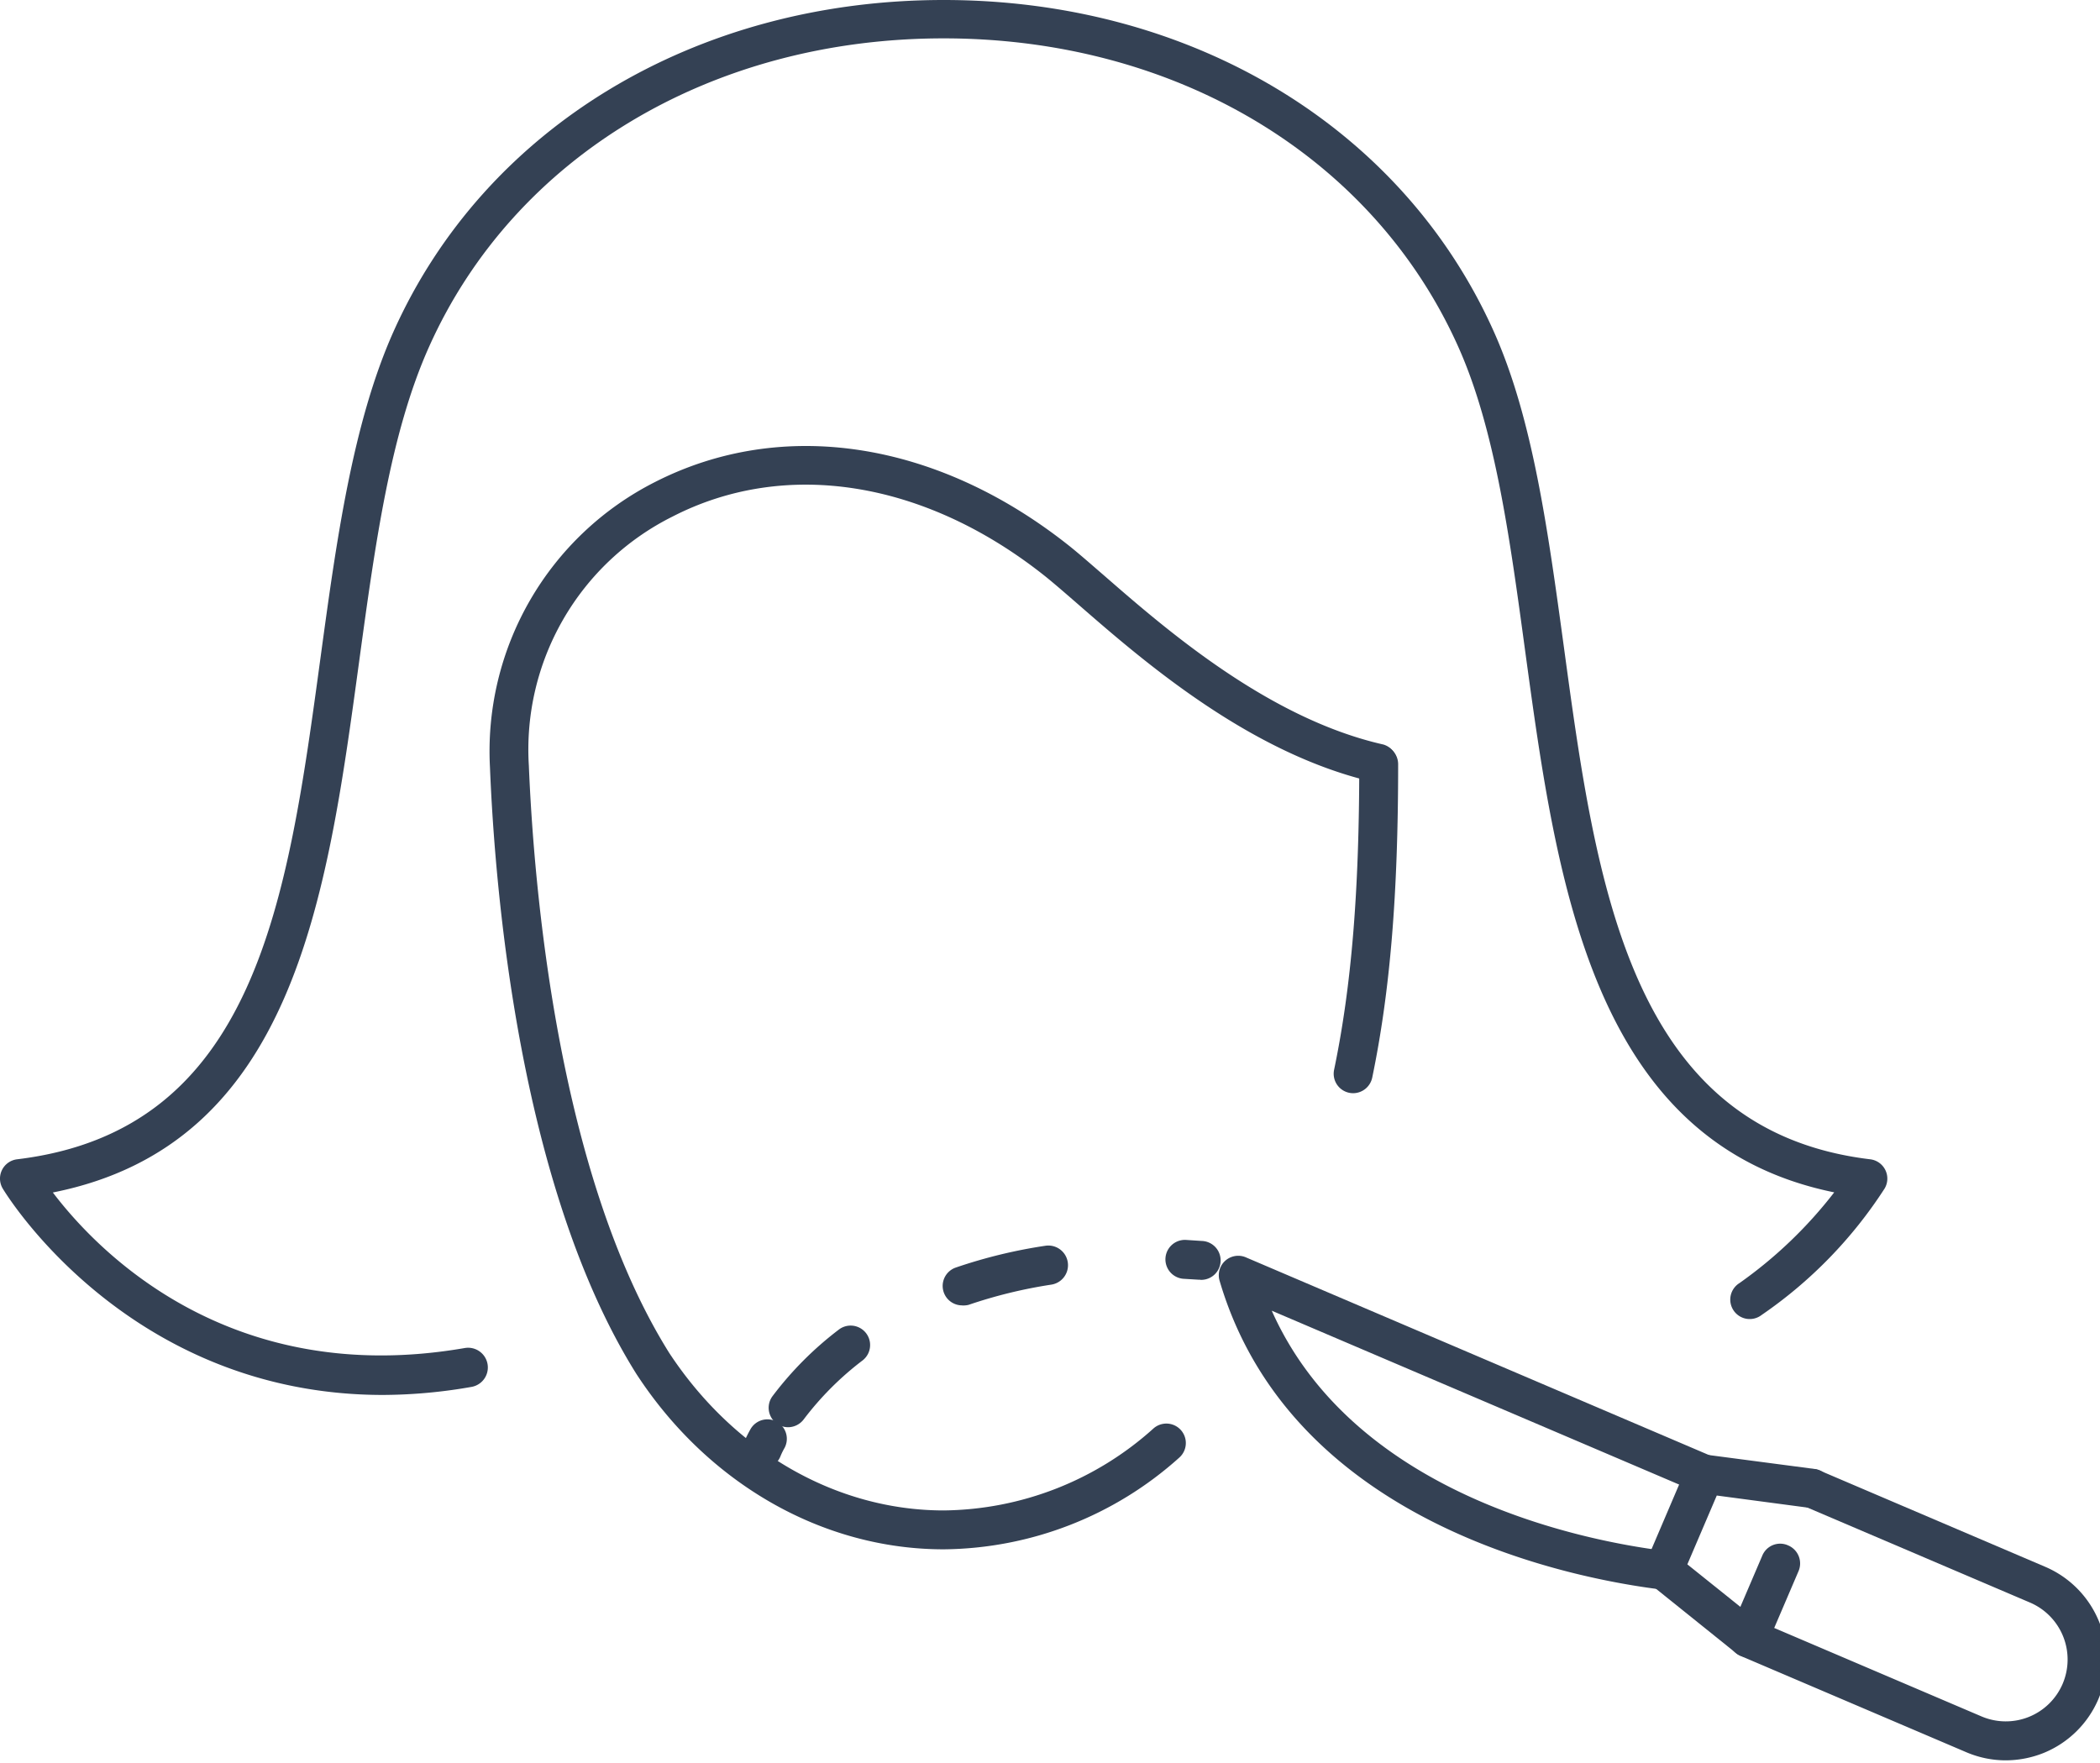 <svg xmlns="http://www.w3.org/2000/svg" data-name="Capa 1" width="162" height="136"><rect id="backgroundrect" width="100%" height="100%" x="0" y="0" fill="none" stroke="none"/><defs><style>.cls-1{fill:#344154;}</style></defs><g class="currentLayer" style=""><title>Layer 1</title><path class="cls-1" d="M29.557,107.62 c-19.8,0 -29.25,-15.76 -29.35,-15.93 a1.5,1.5 0 0 1 1.11,-2.25 c18.45,-2.22 20.86,-19.94 23.41,-38.71 c1.21,-8.88 2.46,-18.06 5.63,-25.15 C37.417,9.81 53.677,-0 72.797,-0 h0 c19.12,0 35.38,9.8 42.44,25.58 c3,6.7 4.17,15.29 5.41,24.37 c2.49,18.32 5.07,37.26 23.63,39.49 a1.5,1.5 0 0 1 1.11,2.25 a34.46,34.46 0 0 1 -9.49,9.76 a1.5,1.5 0 1 1 -1.71,-2.46 a34,34 0 0 0 7.31,-7 c-18.67,-3.8 -21.4,-23.88 -23.83,-41.68 c-1.2,-8.86 -2.34,-17.23 -5.17,-23.55 c-6.57,-14.68 -21.78,-23.8 -39.7,-23.8 s-33.13,9.12 -39.7,23.8 c-3,6.7 -4.16,15.27 -5.4,24.34 c-2.49,18.3 -5.06,37.21 -23.62,40.9 c3.4,4.48 13.6,15.15 31.78,12 a1.5,1.5 0 1 1 0.51,3 A40.2,40.2 0 0 1 29.557,107.62 z" id="svg_1"/><path class="cls-1" d="M72.797,119.53 c-9.33,0 -18.19,-5.06 -23.71,-13.54 c-9.07,-14.47 -10.92,-37.55 -11.29,-46.8 a23.28,23.28 0 0 1 12.73,-22 c9.8,-5 21.7,-3.18 31.85,4.84 c0.8,0.63 1.74,1.46 2.84,2.41 c4.73,4.12 12.65,11 21.5,13 a1.5,1.5 0 0 1 -0.66,2.92 c-9.59,-2.17 -17.87,-9.37 -22.81,-13.67 c-1.07,-0.93 -2,-1.74 -2.73,-2.32 c-9.21,-7.28 -19.91,-9 -28.63,-4.52 A20.08,20.08 0 0 0 40.797,59.07 c0.37,9 2.16,31.47 10.83,45.31 c5,7.6 12.87,12.15 21.18,12.15 a24.53,24.53 0 0 0 16.17,-6.32 a1.5,1.5 0 1 1 2,2.24 A27.53,27.53 0 0 1 72.797,119.53 z" id="svg_2"/><path class="cls-1" d="M104.387,84.34 a1.5,1.5 0 0 1 -1.47,-1.81 c1.34,-6.45 1.94,-13.72 1.94,-23.57 a1.5,1.5 0 0 1 3,0 c0,10.06 -0.62,17.52 -2,24.18 A1.51,1.51 0 0 1 104.387,84.34 z" id="svg_3"/><path class="cls-1" d="M154.727,135.81 a7.75,7.75 0 0 1 -3.05,-0.63 l-17.41,-7.43 a1.5,1.5 0 1 1 1.18,-2.76 l17.41,7.43 a4.77,4.77 0 0 0 6.26,-2.51 a4.78,4.78 0 0 0 -2.51,-6.27 l-17.41,-7.43 a1.5,1.5 0 0 1 1.18,-2.76 l17.4,7.43 a7.78,7.78 0 0 1 -0.15,14.37 A7.91,7.91 0 0 1 154.727,135.81 z" id="svg_4"/><path class="cls-1" d="M134.857,127.86 a1.48,1.48 0 0 1 -0.94,-0.33 l-6.51,-5.23 a1.49,1.49 0 0 1 -0.44,-1.76 l3.16,-7.4 a1.49,1.49 0 0 1 1.57,-0.9 l8.29,1.09 a1.5,1.5 0 0 1 -0.4,3 l-7.15,-0.95 l-2.27,5.31 l4.09,3.28 l1.69,-3.95 a1.49,1.49 0 0 1 2,-0.79 a1.51,1.51 0 0 1 0.79,2 l-2.47,5.77 a1.48,1.48 0 0 1 -1,0.86 A1.18,1.18 0 0 1 134.857,127.86 z" id="svg_5"/><path class="cls-1" d="M128.347,122.63 h-0.19 c-6.59,-0.81 -28.53,-4.91 -34.08,-23.84 a1.5,1.5 0 0 1 2,-1.8 l36,15.37 a1.5,1.5 0 0 1 -1.17,2.76 l-32.8,-14 c6.45,14.49 24.67,17.84 30.41,18.54 a1.5,1.5 0 0 1 -0.18,3 z" id="svg_6"/><path class="cls-1" d="M58.797,113.3 a1.44,1.44 0 0 1 -0.57,-0.11 a1.5,1.5 0 0 1 -0.82,-1.95 a10.9,10.9 0 0 1 0.5,-1 a1.5,1.5 0 0 1 2.63,1.44 a5.61,5.61 0 0 0 -0.35,0.72 A1.5,1.5 0 0 1 58.797,113.3 z" id="svg_7"/><path class="cls-1" d="M60.797,110.11 a1.5,1.5 0 0 1 -1.2,-2.4 a26.4,26.4 0 0 1 5.11,-5.13 a1.5,1.5 0 0 1 1.83,2.38 a23.56,23.56 0 0 0 -4.54,4.55 A1.52,1.52 0 0 1 60.797,110.11 zm13.43,-9.4 a1.5,1.5 0 0 1 -0.49,-2.92 a39.21,39.21 0 0 1 6.91,-1.68 a1.5,1.5 0 1 1 0.45,3 a37,37 0 0 0 -6.38,1.56 A1.67,1.67 0 0 1 74.177,100.71 z" id="svg_8"/><path class="cls-1" d="M92.607,98.73 h-0.12 l-1.17,-0.07 a1.5,1.5 0 1 1 0.18,-3 l1.22,0.08 a1.5,1.5 0 0 1 -0.11,3 z" id="svg_9"/></g></svg>